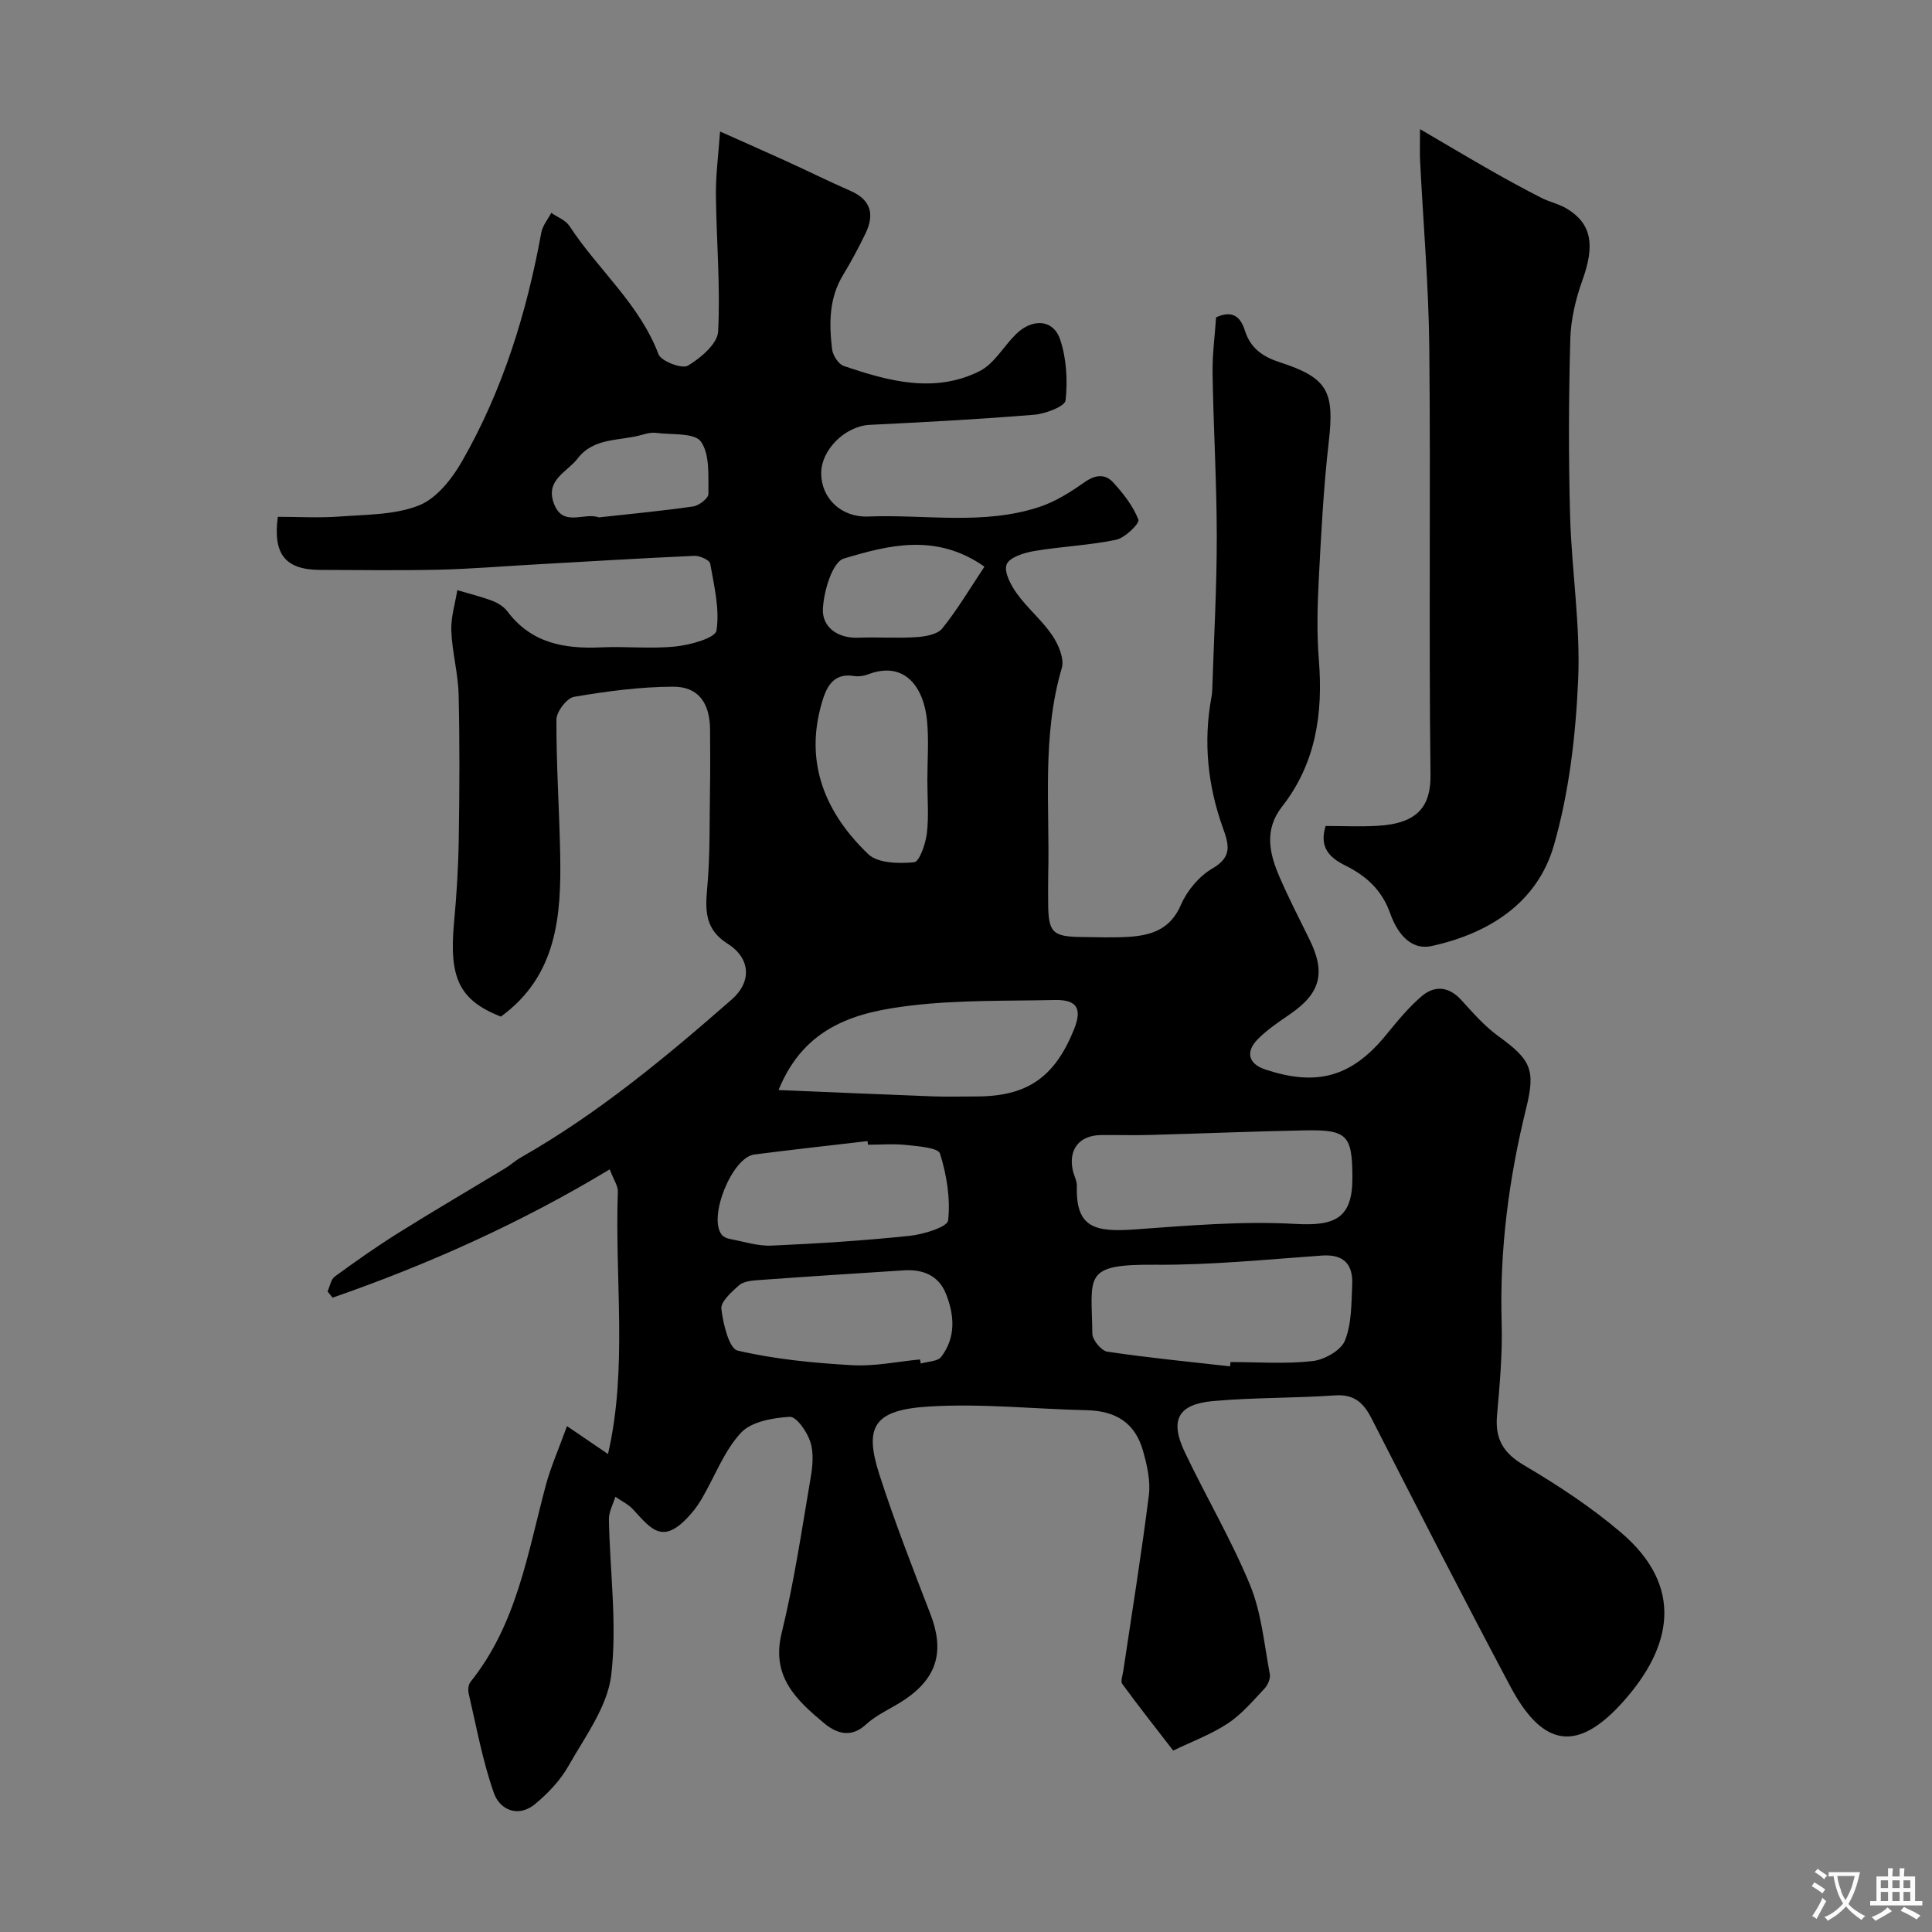 <svg enable-background="new 0 0 400 400" viewBox="0 0 400 400" xmlns="http://www.w3.org/2000/svg"><rect x="0" y="0" width="400" height="400" fill="#808080" stroke="none"/><path d="m117.39 295.26c3.3 2.25 5.84 3.98 8.49 5.78 4.1-17.7 1.38-36.09 2.04-54.32.04-1.19-.85-2.42-1.68-4.62-18.36 11.08-37.52 19.67-57.38 26.57-.35-.43-.7-.86-1.04-1.29.48-1.05.68-2.49 1.5-3.09 4.32-3.15 8.7-6.24 13.23-9.07 7.29-4.56 14.72-8.9 22.08-13.36 1.11-.67 2.08-1.58 3.21-2.22 15.93-9.06 29.94-20.69 43.65-32.7 4.22-3.7 3.9-8.56-.85-11.56-4.58-2.89-4.67-6.66-4.23-11.4.64-6.93.47-13.93.59-20.9.07-4 .03-8 .01-12-.04-5.52-2.39-8.93-7.66-8.91-6.85.03-13.74.95-20.5 2.1-1.5.26-3.65 3.08-3.65 4.73-.04 9.27.6 18.53.78 27.8.25 12.76-.63 25.2-12.28 33.68-8.57-3.38-10.77-7.94-9.7-19.42.54-5.75.89-11.53.98-17.3.16-10 .21-20-.03-30-.11-4.39-1.34-8.75-1.51-13.15-.11-2.79.79-5.61 1.24-8.42 2.41.71 4.87 1.31 7.21 2.19 1.18.45 2.44 1.23 3.18 2.22 4.93 6.58 11.78 7.77 19.37 7.43 5.16-.24 10.37.35 15.48-.19 3.03-.32 8.18-1.75 8.42-3.29.69-4.46-.49-9.26-1.3-13.86-.13-.73-2.15-1.66-3.26-1.61-11.21.5-22.41 1.19-33.61 1.82-6.43.36-12.86.9-19.3 1.05-8.19.18-16.39.07-24.59.04-7.17-.02-9.81-3.21-8.76-10.99 4.23 0 8.55.26 12.83-.06 5.54-.42 11.43-.32 16.42-2.31 3.63-1.45 6.81-5.49 8.89-9.13 8.43-14.7 13.37-30.7 16.41-47.33.26-1.44 1.35-2.74 2.06-4.1 1.28.89 2.98 1.51 3.77 2.72 5.88 9.01 14.47 16.1 18.43 26.54.55 1.46 4.86 3.1 6.08 2.38 2.65-1.57 6.14-4.53 6.27-7.08.49-9.4-.36-18.86-.46-28.3-.04-4.18.53-8.36.86-13.1 5.09 2.27 9.4 4.17 13.68 6.12 4.46 2.03 8.85 4.21 13.33 6.17 4.28 1.87 4.99 4.92 3.1 8.82-1.42 2.93-2.96 5.83-4.65 8.61-2.93 4.82-2.89 10.06-2.27 15.33.15 1.27 1.31 3.11 2.41 3.48 9.24 3.15 18.74 5.75 28.1 1.1 3.02-1.5 4.97-5.09 7.51-7.62 3.4-3.39 7.78-3.18 9.2 1.05 1.32 3.93 1.57 8.46 1.13 12.6-.13 1.24-4.12 2.77-6.44 2.97-11.35.94-22.72 1.54-34.09 2.1-5.06.25-10.09 5.1-10.07 10.08.03 5.1 4.12 9.12 9.73 8.9 11.86-.47 23.91 1.86 35.52-2.01 3.29-1.1 6.39-3.06 9.25-5.08 2.26-1.59 4.29-1.8 5.99.07 2.08 2.29 4.1 4.86 5.19 7.68.29.74-2.76 3.76-4.61 4.15-5.58 1.17-11.35 1.38-16.99 2.34-2.09.35-5.13 1.31-5.69 2.77-.59 1.55.87 4.3 2.13 6.04 2.21 3.06 5.23 5.55 7.33 8.66 1.27 1.89 2.53 4.83 1.96 6.76-4.16 14.14-2.46 28.58-2.81 42.91-.04 1.83-.01 3.67-.01 5.5.01 6.36.82 7.21 7.05 7.27 3.17.03 6.34.16 9.5-.03 4.73-.29 8.72-1.48 10.93-6.62 1.27-2.94 3.77-5.95 6.51-7.53 4.15-2.4 3.45-4.9 2.19-8.41-3.15-8.77-4.08-17.82-2.38-27.05.09-.49.16-.98.17-1.47.34-10.6.95-21.2.94-31.81-.01-11.27-.69-22.54-.87-33.81-.06-3.91.48-7.82.73-11.57 3.66-1.68 5.17.23 5.96 2.74 1.16 3.69 3.72 5.42 7.22 6.56 9.98 3.24 11.35 6.06 10.14 16.53-1.09 9.48-1.57 19.04-2.07 28.58-.28 5.52-.42 11.09.03 16.58.88 11.03-.62 21.35-7.61 30.29-3.82 4.88-2.62 9.8-.48 14.72 1.88 4.32 4.04 8.53 6.12 12.75 3.44 6.98 2.33 11.18-4.04 15.55-2.29 1.57-4.64 3.15-6.59 5.1-2.64 2.64-2.04 5.16 1.54 6.34 10.35 3.41 17.64 1.8 24.95-7.14 2.29-2.8 4.62-5.67 7.35-8.01 2.7-2.32 5.64-2.1 8.25.76 2.4 2.63 4.79 5.39 7.65 7.46 6.71 4.86 7.76 6.9 5.8 14.85-3.61 14.6-5.54 29.35-5.1 44.43.19 6.42-.4 12.88-.96 19.29-.42 4.82 1.27 7.73 5.57 10.27 7.01 4.14 13.92 8.67 20.1 13.94 13.18 11.24 10.53 23.69.54 34.92-9.45 10.63-16.66 9.69-23.42-3-9.79-18.39-19.27-36.95-28.75-55.51-1.68-3.29-3.62-5.08-7.61-4.8-8.41.59-16.87.42-25.26 1.18-7.25.66-8.96 3.95-5.82 10.56 4.39 9.23 9.63 18.09 13.52 27.52 2.36 5.74 2.92 12.23 4.09 18.43.18.93-.43 2.31-1.13 3.05-2.39 2.53-4.71 5.3-7.58 7.19-3.49 2.29-7.5 3.77-11.29 5.61-3.54-4.58-7.13-9.13-10.54-13.8-.41-.56.08-1.81.21-2.73 1.8-12.11 3.77-24.21 5.29-36.36.37-2.98-.38-6.24-1.22-9.2-1.63-5.73-5.57-8.24-11.62-8.38-10.94-.25-21.92-1.44-32.79-.76-11.35.71-13.34 4.18-10.18 14.03 3.14 9.75 6.87 19.31 10.56 28.87 2.93 7.57 1.54 13.06-5.09 17.64-2.68 1.85-5.86 3.11-8.22 5.28-3.29 3.02-6.33 1.7-8.75-.32-5.66-4.74-10.93-9.59-8.72-18.59 2.59-10.59 4.18-21.43 6.01-32.2.42-2.43.66-5.18-.08-7.43-.67-2.06-2.87-5.23-4.24-5.15-3.49.2-7.92.97-10.09 3.28-3.44 3.68-5.33 8.81-7.92 13.3-.65 1.13-1.37 2.24-2.21 3.22-5.86 6.91-8.24 3.74-12.2-.6-1-1.1-2.46-1.78-3.7-2.65-.47 1.56-1.36 3.13-1.33 4.68.19 10.76 1.73 21.66.48 32.23-.77 6.54-5.42 12.74-8.84 18.8-1.69 3-4.26 5.7-6.94 7.92-3.48 2.88-7.28 1.18-8.5-2.25-2.36-6.67-3.62-13.74-5.24-20.67-.17-.74-.06-1.82.38-2.38 9.59-11.93 11.83-26.63 15.61-40.77 1.01-3.73 2.6-7.31 4.37-12.19zm137.28-12.37c.03-.3.07-.6.1-.89 5.66 0 11.37.43 16.97-.2 2.45-.27 5.88-2.19 6.71-4.24 1.41-3.49 1.33-7.66 1.51-11.56.19-4.15-1.65-6.37-6.26-6.05-11.52.81-23.06 1.99-34.58 1.9-15.05-.12-13.12 2.25-12.96 14.28.02 1.31 1.87 3.54 3.11 3.72 8.42 1.26 16.92 2.08 25.4 3.04zm25.33-39.07c-.02-8.77-1.06-9.95-9.73-9.79-10.76.2-21.52.66-32.28.95-3.33.09-6.66-.01-9.99.02-4.5.04-6.84 2.93-5.89 7.3.24 1.11.88 2.2.84 3.28-.25 8.72 3.83 9.55 12.14 8.95 11.03-.8 22.14-1.75 33.14-1.13 8.31.48 11.79-1.28 11.77-9.58zm-118.81-18.14c10.95.45 21.43.92 31.92 1.31 2.99.11 5.98.02 8.97.02 10.52 0 16.21-3.87 20.24-13.78 1.8-4.41.7-6.29-3.97-6.19-9.9.22-19.88-.03-29.68 1.14-11.15 1.32-22.05 4.1-27.48 17.5zm18.51 11.32c-.03-.25-.06-.5-.09-.75-7.82.92-15.64 1.77-23.45 2.78-4.58.59-9.58 12.94-6.76 16.57.36.47 1.08.8 1.69.91 2.88.54 5.8 1.51 8.66 1.38 9.53-.42 19.07-1.03 28.56-2.02 2.88-.3 7.84-1.82 7.99-3.21.5-4.53-.3-9.41-1.68-13.82-.38-1.22-4.49-1.51-6.94-1.78-2.63-.29-5.32-.06-7.98-.06zm10.77 44.46c.06.28.11.57.17.85 1.45-.44 3.49-.42 4.23-1.39 3.07-4.04 2.75-8.66.96-13.1-1.51-3.76-4.77-5.06-8.67-4.81-10.18.65-20.37 1.31-30.54 2.05-1.27.09-2.82.32-3.68 1.1-1.51 1.37-3.76 3.35-3.59 4.82.36 3.09 1.59 8.22 3.36 8.64 7.72 1.81 15.75 2.57 23.71 3.03 4.66.27 9.37-.75 14.05-1.19zm1.53-119.86c0-4.15.33-8.33-.07-12.44-.66-6.73-4.52-12.49-12.24-9.53-.89.34-1.97.48-2.9.33-4.49-.74-5.8 2.65-6.67 5.65-3.6 12.42.81 22.78 9.65 31.24 1.99 1.9 6.34 1.97 9.49 1.67 1.1-.11 2.37-3.81 2.64-5.98.42-3.6.1-7.29.1-10.94zm11.82-44.28c-10.02-7.03-19.87-4.44-29.11-1.68-2.37.71-4.18 6.78-4.34 10.47-.16 3.7 3.04 6.1 7.37 5.92 3.99-.16 8 .15 11.98-.12 1.86-.12 4.35-.54 5.36-1.79 3.13-3.88 5.69-8.22 8.74-12.8zm-79.84-10.2c6.6-.73 13.1-1.33 19.55-2.27 1.2-.17 3.16-1.71 3.14-2.59-.06-3.7.34-8.15-1.55-10.83-1.32-1.87-6.07-1.38-9.3-1.81-.93-.12-1.96.13-2.89.4-4.56 1.33-9.95.47-13.34 4.91-2.14 2.8-6.68 4.38-4.95 9.21 1.83 5.17 6.31 1.84 9.34 2.98z" fill="#000001"/><path d="m294 26.74c5.71 3.34 10.26 6.05 14.86 8.67 3.37 1.92 6.77 3.77 10.22 5.53 1.73.88 3.72 1.29 5.36 2.29 5.14 3.13 5.78 7.57 3.19 14.76-1.4 3.9-2.41 8.15-2.52 12.28-.33 12.14-.38 24.31-.04 36.45.31 11.37 2.17 22.76 1.67 34.06-.51 11.5-1.86 23.25-5.03 34.26-3.42 11.87-13.44 18.23-25.29 20.82-4.69 1.02-7.34-3.21-8.59-6.74-1.76-4.95-5.04-7.82-9.38-9.97-3.25-1.62-5.36-3.77-3.99-8.14 3.56 0 7.21.18 10.84-.04 8.32-.49 10.95-4.13 10.87-10.58-.36-29.46.04-58.94-.25-88.4-.13-12.86-1.25-25.71-1.9-38.57-.09-1.65-.02-3.31-.02-6.68z" fill="#000001"/><g fill="#fafbfa"><path d="m377.9 391.2c-.2.3-.4.5-.6.8-.7-.6-1.4-1-2.2-1.5.2-.3.4-.5.5-.8.6.4 1.4.8 2.3 1.5zm-1.8 6.1c-.2-.2-.5-.4-.9-.6.4-.6.8-1.2 1.2-1.9s.7-1.3.9-1.9c.3.3.5.5.8.7-.7 1.3-1.4 2.6-2 3.7zm2.2-9c-.3.3-.5.5-.6.8-.6-.6-1.3-1.1-2-1.5.3-.3.5-.5.6-.7.6.5 1.3.9 2 1.4zm.3.2v-.9h2 4.5c-.3 1.3-.6 2.5-1 3.6s-.9 2.1-1.4 3c.4.5 1 1 1.6 1.4s1.2.8 1.9 1.1c-.3.2-.5.4-.8.8-.4-.3-1-.7-1.6-1.2s-1.2-1.1-1.6-1.6c-.5.6-1.1 1.1-1.7 1.6s-1.4.9-2.1 1.4c-.1-.3-.3-.5-.7-.8.6-.2 1.2-.5 1.9-1s1.4-1.1 2-1.8c-.5-.8-.9-1.6-1.2-2.5s-.6-2-.8-3.2c-.4.1-.7.1-1 .1zm2.5 2.7c.2 1 .7 1.7 1 2.2.3-.5.6-1.1 1-2s.6-1.9.9-3h-3.2-.4c.1.9.3 1.8.7 2.8z"/><path d="m396.5 388.5v1.5 3.6h1.5v.9c-.4 0-1 0-1.7 0h-7.9c-.5 0-.9 0-1.2 0v-.9h1.3v-3.5c0-.7 0-1.2 0-1.6h2.4c0-.8 0-1.4 0-1.7h1c0 .3-.1.8-.1 1.7h1.5c0-.8 0-1.4 0-1.7h1c0 .3-.1.9-.1 1.7zm-8.2 9.2c-.2-.3-.5-.5-.8-.8.8-.3 1.4-.6 1.9-.9s1-.7 1.4-1.1c.3.3.6.5.9.8-1.6 1-2.8 1.6-3.4 2zm2.6-6.8v-1.6h-1.5v1.6zm0 2.7v-1.9h-1.5v1.9zm2.4-2.7v-1.6h-1.5v1.6zm0 2.7v-1.9h-1.5v1.9zm.2 2 .7-.8c.4.2.9.5 1.6.8s1.3.7 1.8 1c-.3.3-.5.5-.8.8-.4-.3-1.5-1-3.3-1.8zm2-4.7v-1.6h-1.4v1.6zm0 2.7v-1.9h-1.4v1.9z"/></g></svg>